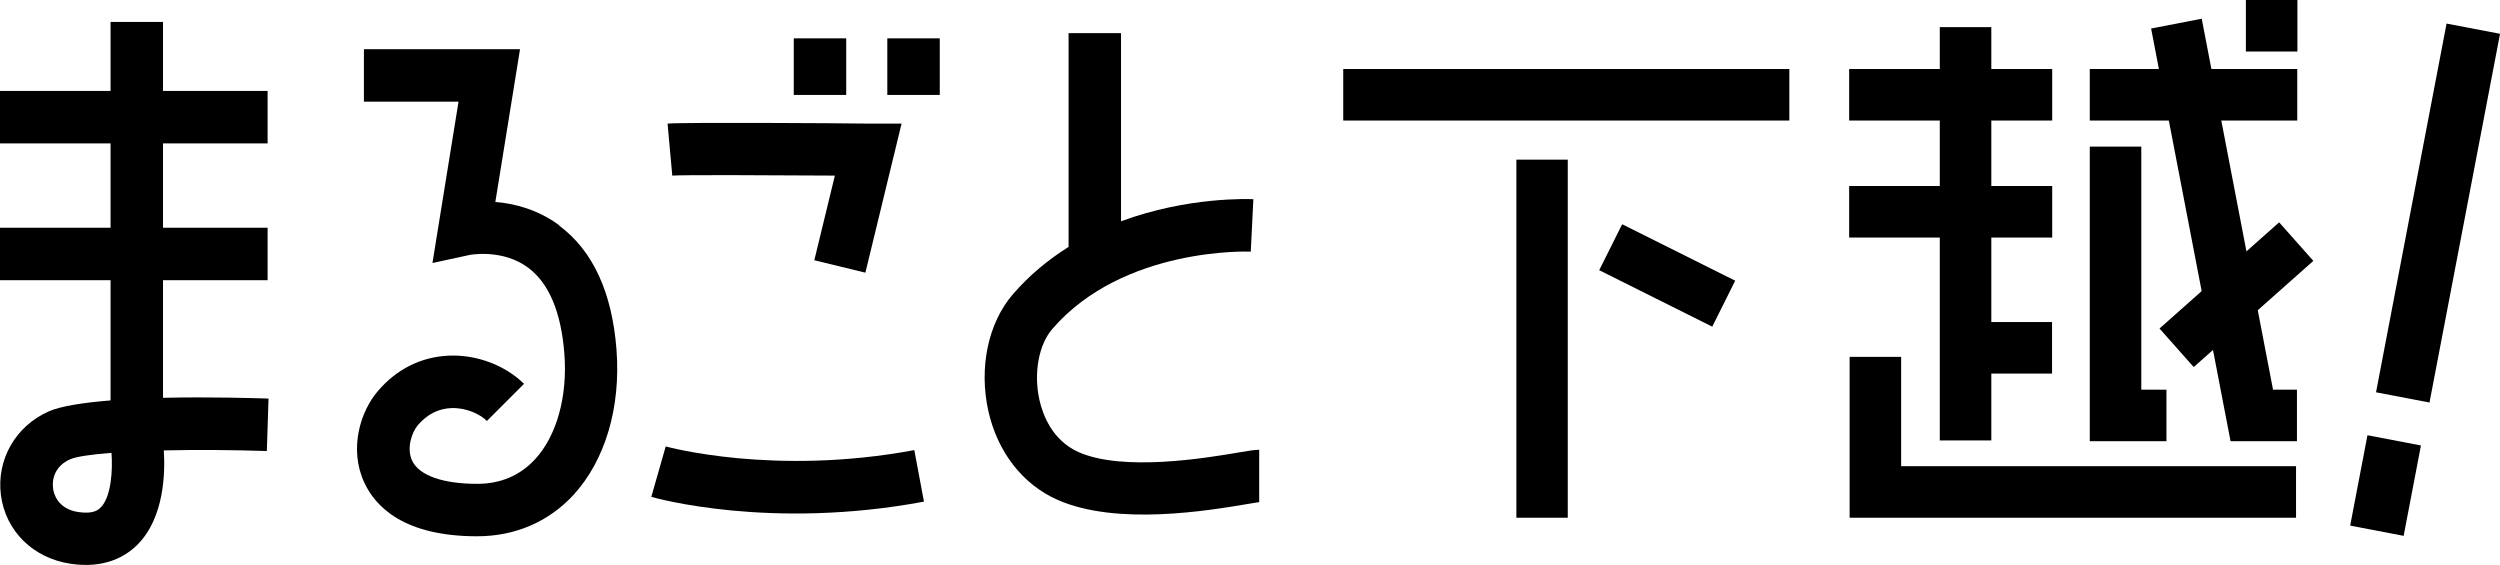 <?xml version="1.0" encoding="UTF-8"?><svg id="_レイヤー_2" xmlns="http://www.w3.org/2000/svg" width="163.02" height="36.85" viewBox="0 0 163.02 36.85"><g id="_レイヤー_2-2"><path d="M10.63,25.95v-7.68h6.82v-3.42h-6.82v-5.5h6.82v-3.42h-6.82V1.43h-3.42v4.5H0v3.42h7.21v5.5H0v3.42h7.21v7.84c-1.72.14-3.21.36-4.02.71-2.18.96-3.43,3.16-3.13,5.47.31,2.34,2.09,4.1,4.53,4.47,2.23.34,3.6-.48,4.35-1.22,1.81-1.79,1.83-4.82,1.74-6.17,2.14-.05,4.54-.03,6.72.04l.11-3.42c-.95-.03-3.87-.12-6.88-.05ZM6.54,33.11c-.12.12-.43.43-1.43.28-1.38-.21-1.61-1.23-1.65-1.54-.09-.65.16-1.48,1.11-1.9.42-.18,1.4-.32,2.7-.42.08,1.04.01,2.87-.72,3.58Z"/><path d="M36.48,14.7c-1.41-1.05-2.95-1.43-4.18-1.53l1.29-7.98.32-1.98h-10.18v3.42h6.17l-1.3,8.04-.4,2.48,2.45-.53s2.14-.41,3.81.85c1.35,1.02,2.13,2.9,2.34,5.58.22,2.8-.5,5.38-1.92,6.91-.98,1.05-2.24,1.59-3.76,1.59-2.26,0-3.8-.55-4.25-1.52-.38-.83,0-1.86.38-2.31.6-.7,1.34-1.08,2.19-1.11.98-.03,1.87.4,2.31.84l2.42-2.42c-1.21-1.2-3.07-1.91-4.87-1.84-1.82.07-3.43.87-4.66,2.31-1.14,1.33-1.9,3.76-.89,5.96.74,1.6,2.61,3.51,7.36,3.51,2.47,0,4.64-.93,6.27-2.68,2.08-2.26,3.11-5.71,2.82-9.5-.29-3.73-1.54-6.45-3.74-8.08Z"/><rect x="51.76" y="2.5" width="3.42" height="3.69"/><rect x="57.86" y="2.5" width="3.42" height="3.69"/><path d="M43.83,11.45c.61-.05,6.16-.03,10.61,0l-1.34,5.52,3.33.81,1.85-7.62.51-2.1h-2.16c-2.02-.03-12.15-.09-13.1,0l.31,3.41h0Z"/><path d="M43.41,29.11l-.94,3.29c.32.09,7.78,2.18,17.78.31l-.63-3.36c-9.16,1.71-16.14-.22-16.21-.24Z"/><path d="M82.1,29.33c-.28,0-.6.05-1.3.17-2.06.35-7.54,1.28-10.47-.02-1.73-.77-2.34-2.46-2.55-3.4-.39-1.74-.05-3.6.84-4.63,4.64-5.37,12.86-5.05,12.94-5.04l.17-3.42c-.25-.01-4.26-.18-8.63,1.44V2.16h-3.42v13.94c-1.29.81-2.54,1.82-3.64,3.1-1.61,1.87-2.22,4.79-1.59,7.61.6,2.67,2.24,4.78,4.5,5.78,3.88,1.72,9.87.7,12.43.27.33-.06.7-.12.8-.13,0,0-.03,0-.07,0v-3.42Z"/><rect x="146.74" y="12.12" width="24.48" height="3.55" transform="translate(115.46 167.43) rotate(-79.17)"/><rect x="152.57" y="29.89" width="6" height="3.55" transform="translate(95.2 178.5) rotate(-79.16)"/><rect x="98.88" y="10.41" width="3.35" height="23.35"/><rect x="87.59" y="4.5" width="29.09" height="3.36"/><rect x="107.04" y="13.83" width="3.35" height="8.24" transform="translate(44.08 107.2) rotate(-63.46)"/><polygon points="149.72 33.76 120.61 33.76 120.61 23.27 123.97 23.27 123.97 30.4 149.72 30.4 149.72 33.76"/><rect x="120.58" y="12.13" width="13.24" height="3.36"/><rect x="120.58" y="4.5" width="13.24" height="3.36"/><rect x="126.49" y="1.77" width="3.36" height="12.3"/><rect x="126.49" y="14.07" width="3.36" height="14.65"/><rect x="127.76" y="21" width="6.05" height="3.36"/><rect x="136.27" y="4.5" width="13.53" height="3.36"/><polygon points="141.27 28.77 136.27 28.77 136.27 9.56 139.63 9.56 139.63 25.41 141.27 25.41 141.27 28.77"/><rect x="146.45" width="3.36" height="3.36"/><polygon points="149.78 28.77 145.45 28.77 140.27 1.86 143.57 1.22 148.22 25.41 149.78 25.41 149.78 28.77"/><rect x="140.61" y="17.54" width="10.43" height="3.36" transform="translate(24.01 101.64) rotate(-41.59)"/></g></svg>